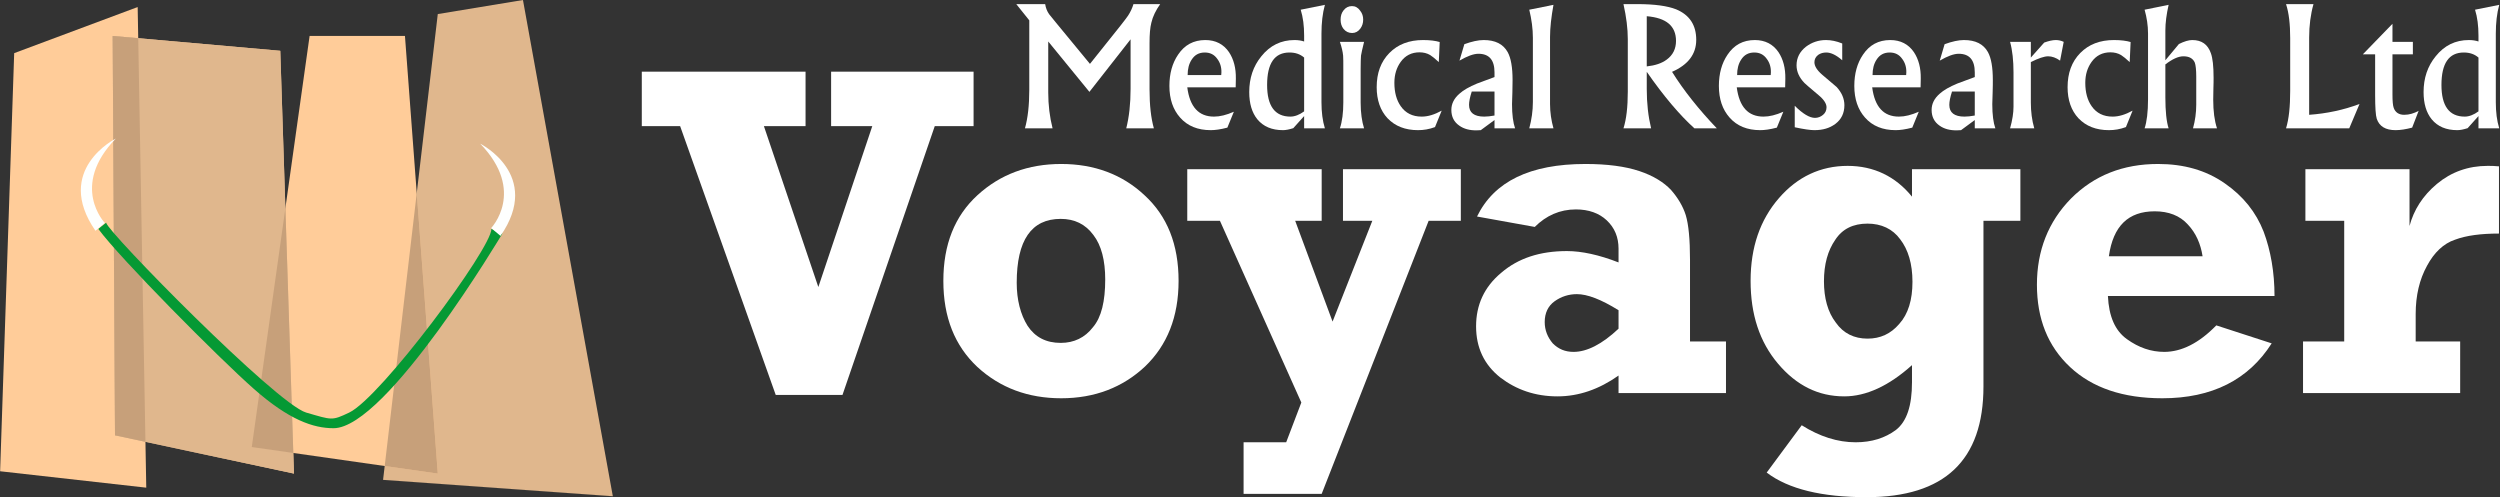 <?xml version="1.0" encoding="UTF-8" standalone="no"?>
<!DOCTYPE svg PUBLIC "-//W3C//DTD SVG 1.1//EN" "http://www.w3.org/Graphics/SVG/1.1/DTD/svg11.dtd">
<svg width="100%" height="100%" viewBox="0 0 1262 251" version="1.1" xmlns="http://www.w3.org/2000/svg" xmlns:xlink="http://www.w3.org/1999/xlink" xml:space="preserve" xmlns:serif="http://www.serif.com/" style="fill-rule:evenodd;clip-rule:evenodd;stroke-linejoin:round;stroke-miterlimit:2;">
    <rect x="0" y="0" width="1262" height="251" fill="#333333" stroke="none"/>
    <g transform="matrix(1,0,0,1,-376.539,-579.812)">
        <g>
            <g transform="matrix(1.364,0,0,1.364,152.12,549.812)">
                <g transform="matrix(1,0,0,1,-1.446,-2.578)">
                    <g transform="matrix(1,0,0,1,-0.289,0.578)">
                        <path d="M171.516,43.662L217.215,26.597L220.396,204.476L166.31,198.402L171.516,43.662" style="fill:rgb(255,204,153);"/>
                    </g>
                    <g transform="matrix(1,0,0,1,-0.289,0.578)">
                        <path d="M270,42.794L207.959,37.299L208.827,185.097L275.062,199.27L270,42.794Z" style="fill:rgb(224,183,141);"/>
                    </g>
                    <g transform="matrix(1,0,0,1,-0.289,0.578)">
                        <path d="M328.281,29.2L359.807,24L393.069,207.657L308.034,201.584L328.281,29.2Z" style="fill:rgb(224,183,141);"/>
                    </g>
                    <g transform="matrix(1,0,0,1,-0.289,0.578)">
                        <path d="M280.846,37.299L316.133,37.299L328.281,199.27L259.443,189.436L280.846,37.299Z" style="fill:rgb(255,204,153);"/>
                    </g>
                    <g transform="matrix(1,0,0,1,-0.289,0.578)">
                        <path d="M270,42.794L207.959,37.299L208.827,185.097L275.062,199.27L270,42.794Z" style="fill:rgb(224,183,141);"/>
                    </g>
                    <g transform="matrix(1,0,0,1,145.485,-92.555)">
                        <path d="M71.647,131.27L62.185,130.432L63.053,278.231L74.319,280.641L71.647,131.27Z" style="fill:rgb(199,160,122);"/>
                    </g>
                    <g transform="matrix(1,0,0,1,145.485,-92.555)">
                        <path d="M126.109,194.143L129.041,284.765L113.669,282.569L126.109,194.143Z" style="fill:rgb(199,160,122);"/>
                    </g>
                    <g transform="matrix(1,0,0,1,145.485,-92.555)">
                        <path d="M182.507,292.403L162.862,289.597L174.722,188.612L182.507,292.403Z" style="fill:rgb(199,160,122);"/>
                    </g>
                </g>
                <g transform="matrix(1,0,0,1,-0.393,1.157)">
                    <path d="M201.307,105.558L204.199,103.244C204.524,106.49 267.278,170.363 278.243,173.528C287.851,176.302 287.683,176.604 294.151,173.528C305.816,167.981 346.792,112.84 346.792,105.558L350.841,107.293C350.841,107.293 308.034,179.313 288.366,179.313C280.846,179.313 271.88,176.228 258.864,164.755C245.849,153.281 209.405,116.549 201.307,105.558Z" style="fill:rgb(5,153,52);"/>
                </g>
                <g transform="matrix(1,0,0,1,0,3)">
                    <path d="M207.381,70.271C207.381,70.271 184.242,81.841 199.861,104.401L203.332,101.509C203.332,101.509 190.316,87.915 207.381,70.271Z" style="fill:rgb(254,255,254);"/>
                </g>
                <g transform="matrix(-1,0,0,1,549.626,4.892)">
                    <path d="M207.381,70.271C207.381,70.271 184.242,81.841 199.861,104.401L203.332,101.509C203.332,101.509 190.316,87.915 207.381,70.271Z" style="fill:rgb(254,255,254);"/>
                </g>
            </g>
            <g transform="matrix(2.486,0,0,2.486,597.424,56.461)">
                <g transform="matrix(36.667,0,0,36.667,116.851,236.581)">
                    <path d="M0.815,-0.688C0.791,-0.654 0.774,-0.62 0.766,-0.585C0.759,-0.558 0.756,-0.52 0.756,-0.473L0.756,-0.215C0.756,-0.128 0.764,-0.057 0.78,-0L0.627,-0C0.643,-0.063 0.651,-0.136 0.651,-0.219L0.651,-0.493L0.423,-0.202L0.195,-0.481L0.195,-0.199C0.195,-0.129 0.203,-0.063 0.219,-0L0.066,-0C0.082,-0.057 0.09,-0.128 0.09,-0.213L0.09,-0.598L0.018,-0.688L0.178,-0.688C0.181,-0.668 0.188,-0.649 0.2,-0.632C0.201,-0.631 0.214,-0.615 0.239,-0.584L0.426,-0.357L0.593,-0.566C0.616,-0.595 0.63,-0.614 0.637,-0.624C0.65,-0.644 0.66,-0.665 0.667,-0.688L0.815,-0.688Z" style="fill:white;fill-rule:nonzero;"/>
                </g>
                <g transform="matrix(36.667,0,0,36.667,147.394,236.581)">
                    <path d="M0.401,-0.275L0.4,-0.227L0.132,-0.227C0.146,-0.119 0.195,-0.065 0.28,-0.065C0.313,-0.065 0.349,-0.074 0.39,-0.092L0.354,-0.004C0.316,0.006 0.286,0.01 0.262,0.01C0.19,0.01 0.133,-0.013 0.092,-0.06C0.053,-0.104 0.033,-0.162 0.033,-0.235C0.033,-0.303 0.049,-0.361 0.081,-0.408C0.117,-0.462 0.167,-0.489 0.232,-0.489C0.289,-0.489 0.333,-0.466 0.363,-0.422C0.389,-0.383 0.402,-0.334 0.401,-0.275ZM0.321,-0.309C0.322,-0.338 0.314,-0.364 0.298,-0.385C0.281,-0.409 0.258,-0.42 0.229,-0.42C0.197,-0.42 0.173,-0.407 0.156,-0.38C0.141,-0.357 0.134,-0.329 0.134,-0.295L0.32,-0.295L0.321,-0.309Z" style="fill:white;fill-rule:nonzero;"/>
                </g>
                <g transform="matrix(36.667,0,0,36.667,163.275,236.581)">
                    <path d="M0.461,-0L0.346,-0L0.346,-0.068L0.286,-0.001C0.264,0.006 0.245,0.01 0.229,0.01C0.167,0.01 0.12,-0.01 0.087,-0.05C0.057,-0.087 0.042,-0.137 0.042,-0.201C0.042,-0.278 0.064,-0.344 0.109,-0.399C0.157,-0.459 0.218,-0.489 0.293,-0.489C0.313,-0.489 0.331,-0.486 0.346,-0.481L0.346,-0.514C0.346,-0.568 0.34,-0.615 0.327,-0.657L0.461,-0.684C0.448,-0.637 0.442,-0.584 0.442,-0.524L0.442,-0.145C0.442,-0.09 0.448,-0.042 0.461,-0ZM0.346,-0.094L0.346,-0.392C0.324,-0.411 0.297,-0.42 0.265,-0.42C0.182,-0.42 0.141,-0.36 0.141,-0.24C0.141,-0.124 0.184,-0.065 0.27,-0.065C0.294,-0.065 0.32,-0.075 0.346,-0.094Z" style="fill:white;fill-rule:nonzero;"/>
                </g>
                <g transform="matrix(36.667,0,0,36.667,181.608,236.581)">
                    <path d="M0.173,-0.602C0.173,-0.583 0.168,-0.567 0.157,-0.552C0.145,-0.536 0.13,-0.528 0.112,-0.528C0.093,-0.528 0.077,-0.535 0.064,-0.551C0.053,-0.565 0.048,-0.582 0.048,-0.602C0.048,-0.622 0.053,-0.639 0.064,-0.653C0.076,-0.669 0.092,-0.677 0.111,-0.677C0.129,-0.677 0.144,-0.669 0.156,-0.652C0.168,-0.637 0.173,-0.621 0.173,-0.602ZM0.178,-0L0.044,-0C0.057,-0.039 0.063,-0.087 0.063,-0.143L0.063,-0.322C0.063,-0.364 0.063,-0.391 0.062,-0.402C0.06,-0.424 0.054,-0.45 0.044,-0.479L0.178,-0.479C0.169,-0.442 0.163,-0.417 0.161,-0.403C0.16,-0.39 0.159,-0.365 0.159,-0.326L0.159,-0.143C0.159,-0.086 0.166,-0.038 0.178,-0Z" style="fill:white;fill-rule:nonzero;"/>
                </g>
                <g transform="matrix(36.667,0,0,36.667,189.557,236.581)">
                    <path d="M0.391,-0.098L0.354,-0.007C0.322,0.005 0.291,0.01 0.26,0.01C0.189,0.01 0.133,-0.012 0.091,-0.056C0.051,-0.099 0.031,-0.157 0.031,-0.228C0.031,-0.306 0.054,-0.369 0.101,-0.417C0.148,-0.465 0.21,-0.489 0.288,-0.489C0.326,-0.489 0.357,-0.485 0.38,-0.478L0.375,-0.367C0.353,-0.387 0.337,-0.4 0.327,-0.406C0.31,-0.416 0.29,-0.421 0.268,-0.421C0.224,-0.421 0.189,-0.403 0.164,-0.368C0.141,-0.336 0.129,-0.298 0.129,-0.252C0.129,-0.199 0.141,-0.156 0.164,-0.123C0.191,-0.084 0.23,-0.065 0.28,-0.065C0.315,-0.065 0.351,-0.076 0.391,-0.098Z" style="fill:white;fill-rule:nonzero;"/>
                </g>
                <g transform="matrix(36.667,0,0,36.667,204.829,236.581)">
                    <path d="M0.381,-0L0.267,-0L0.267,-0.046L0.191,0.01L0.169,0.011C0.13,0.012 0.097,0.003 0.072,-0.015C0.043,-0.035 0.028,-0.064 0.028,-0.102C0.028,-0.136 0.043,-0.166 0.073,-0.192C0.095,-0.212 0.127,-0.23 0.17,-0.248C0.202,-0.26 0.234,-0.272 0.267,-0.284L0.267,-0.31C0.267,-0.379 0.237,-0.413 0.178,-0.413C0.151,-0.413 0.116,-0.4 0.073,-0.375L0.1,-0.466C0.141,-0.481 0.177,-0.489 0.207,-0.489C0.271,-0.489 0.315,-0.467 0.34,-0.422C0.358,-0.389 0.367,-0.338 0.367,-0.267C0.367,-0.252 0.367,-0.23 0.366,-0.2C0.365,-0.17 0.364,-0.148 0.364,-0.134C0.364,-0.076 0.37,-0.031 0.381,-0ZM0.267,-0.071L0.267,-0.204L0.141,-0.204C0.131,-0.173 0.126,-0.148 0.126,-0.13C0.126,-0.087 0.154,-0.065 0.21,-0.065C0.226,-0.065 0.245,-0.067 0.267,-0.071Z" style="fill:white;fill-rule:nonzero;"/>
                </g>
                <g transform="matrix(36.667,0,0,36.667,220.101,236.581)">
                    <path d="M0.177,-0L0.043,-0C0.056,-0.049 0.063,-0.097 0.063,-0.146L0.063,-0.501C0.063,-0.551 0.056,-0.603 0.043,-0.657L0.177,-0.684C0.165,-0.617 0.158,-0.558 0.158,-0.506L0.158,-0.135C0.158,-0.088 0.165,-0.043 0.177,-0Z" style="fill:white;fill-rule:nonzero;"/>
                </g>
                <g transform="matrix(36.667,0,0,36.667,238.201,236.581)">
                    <path d="M0.588,-0L0.464,-0C0.382,-0.074 0.294,-0.178 0.2,-0.313L0.2,-0.217C0.2,-0.139 0.208,-0.067 0.224,-0L0.071,-0C0.087,-0.05 0.095,-0.118 0.095,-0.204L0.095,-0.494C0.095,-0.552 0.087,-0.617 0.071,-0.688L0.147,-0.688C0.243,-0.688 0.315,-0.678 0.363,-0.659C0.437,-0.628 0.474,-0.572 0.474,-0.49C0.474,-0.411 0.429,-0.352 0.34,-0.313C0.405,-0.209 0.488,-0.105 0.588,-0ZM0.362,-0.484C0.362,-0.567 0.308,-0.612 0.2,-0.621L0.2,-0.343C0.246,-0.348 0.283,-0.36 0.311,-0.381C0.345,-0.406 0.362,-0.441 0.362,-0.484Z" style="fill:white;fill-rule:nonzero;"/>
                </g>
                <g transform="matrix(36.667,0,0,36.667,258.97,236.581)">
                    <path d="M0.401,-0.275L0.4,-0.227L0.132,-0.227C0.146,-0.119 0.195,-0.065 0.28,-0.065C0.313,-0.065 0.349,-0.074 0.39,-0.092L0.354,-0.004C0.316,0.006 0.286,0.01 0.262,0.01C0.19,0.01 0.133,-0.013 0.092,-0.06C0.053,-0.104 0.033,-0.162 0.033,-0.235C0.033,-0.303 0.049,-0.361 0.081,-0.408C0.117,-0.462 0.167,-0.489 0.232,-0.489C0.289,-0.489 0.333,-0.466 0.363,-0.422C0.389,-0.383 0.402,-0.334 0.401,-0.275ZM0.321,-0.309C0.322,-0.338 0.314,-0.364 0.298,-0.385C0.281,-0.409 0.258,-0.42 0.229,-0.42C0.197,-0.42 0.173,-0.407 0.156,-0.38C0.141,-0.357 0.134,-0.329 0.134,-0.295L0.32,-0.295L0.321,-0.309Z" style="fill:white;fill-rule:nonzero;"/>
                </g>
                <g transform="matrix(36.667,0,0,36.667,274.85,236.581)">
                    <path d="M0.295,-0.128C0.295,-0.084 0.278,-0.049 0.244,-0.024C0.213,-0.001 0.175,0.01 0.129,0.01C0.107,0.01 0.071,0.005 0.02,-0.006L0.02,-0.125C0.064,-0.081 0.102,-0.058 0.132,-0.058C0.149,-0.058 0.164,-0.064 0.177,-0.075C0.19,-0.086 0.196,-0.1 0.196,-0.117C0.196,-0.136 0.182,-0.159 0.153,-0.183C0.101,-0.227 0.075,-0.249 0.074,-0.251C0.045,-0.281 0.03,-0.314 0.03,-0.349C0.03,-0.391 0.048,-0.425 0.082,-0.452C0.114,-0.476 0.151,-0.489 0.193,-0.489C0.221,-0.489 0.251,-0.483 0.283,-0.47L0.283,-0.377C0.25,-0.406 0.22,-0.42 0.195,-0.42C0.178,-0.42 0.163,-0.416 0.15,-0.407C0.136,-0.396 0.129,-0.383 0.129,-0.366C0.129,-0.345 0.143,-0.322 0.172,-0.297L0.252,-0.229C0.28,-0.198 0.295,-0.165 0.295,-0.128Z" style="fill:white;fill-rule:nonzero;"/>
                </g>
                <g transform="matrix(36.667,0,0,36.667,286.47,236.581)">
                    <path d="M0.401,-0.275L0.4,-0.227L0.132,-0.227C0.146,-0.119 0.195,-0.065 0.28,-0.065C0.313,-0.065 0.349,-0.074 0.39,-0.092L0.354,-0.004C0.316,0.006 0.286,0.01 0.262,0.01C0.19,0.01 0.133,-0.013 0.092,-0.06C0.053,-0.104 0.033,-0.162 0.033,-0.235C0.033,-0.303 0.049,-0.361 0.081,-0.408C0.117,-0.462 0.167,-0.489 0.232,-0.489C0.289,-0.489 0.333,-0.466 0.363,-0.422C0.389,-0.383 0.402,-0.334 0.401,-0.275ZM0.321,-0.309C0.322,-0.338 0.314,-0.364 0.298,-0.385C0.281,-0.409 0.258,-0.42 0.229,-0.42C0.197,-0.42 0.173,-0.407 0.156,-0.38C0.141,-0.357 0.134,-0.329 0.134,-0.295L0.32,-0.295L0.321,-0.309Z" style="fill:white;fill-rule:nonzero;"/>
                </g>
                <g transform="matrix(36.667,0,0,36.667,302.35,236.581)">
                    <path d="M0.381,-0L0.267,-0L0.267,-0.046L0.191,0.01L0.169,0.011C0.13,0.012 0.097,0.003 0.072,-0.015C0.043,-0.035 0.028,-0.064 0.028,-0.102C0.028,-0.136 0.043,-0.166 0.073,-0.192C0.095,-0.212 0.127,-0.23 0.17,-0.248C0.202,-0.26 0.234,-0.272 0.267,-0.284L0.267,-0.31C0.267,-0.379 0.237,-0.413 0.178,-0.413C0.151,-0.413 0.116,-0.4 0.073,-0.375L0.1,-0.466C0.141,-0.481 0.177,-0.489 0.207,-0.489C0.271,-0.489 0.315,-0.467 0.34,-0.422C0.358,-0.389 0.367,-0.338 0.367,-0.267C0.367,-0.252 0.367,-0.23 0.366,-0.2C0.365,-0.17 0.364,-0.148 0.364,-0.134C0.364,-0.076 0.37,-0.031 0.381,-0ZM0.267,-0.071L0.267,-0.204L0.141,-0.204C0.131,-0.173 0.126,-0.148 0.126,-0.13C0.126,-0.087 0.154,-0.065 0.21,-0.065C0.226,-0.065 0.245,-0.067 0.267,-0.071Z" style="fill:white;fill-rule:nonzero;"/>
                </g>
                <g transform="matrix(36.667,0,0,36.667,317.622,236.581)">
                    <path d="M0.343,-0.479L0.323,-0.375C0.301,-0.391 0.278,-0.399 0.257,-0.399C0.235,-0.399 0.203,-0.388 0.161,-0.367L0.161,-0.143C0.161,-0.093 0.167,-0.045 0.18,-0L0.046,-0C0.059,-0.046 0.065,-0.086 0.065,-0.12L0.065,-0.309C0.065,-0.375 0.059,-0.432 0.046,-0.479L0.161,-0.479L0.161,-0.392L0.235,-0.475C0.26,-0.484 0.281,-0.489 0.299,-0.489C0.314,-0.489 0.328,-0.486 0.343,-0.479Z" style="fill:white;fill-rule:nonzero;"/>
                </g>
                <g transform="matrix(36.667,0,0,36.667,329.85,236.581)">
                    <path d="M0.391,-0.098L0.354,-0.007C0.322,0.005 0.291,0.01 0.26,0.01C0.189,0.01 0.133,-0.012 0.091,-0.056C0.051,-0.099 0.031,-0.157 0.031,-0.228C0.031,-0.306 0.054,-0.369 0.101,-0.417C0.148,-0.465 0.21,-0.489 0.288,-0.489C0.326,-0.489 0.357,-0.485 0.38,-0.478L0.375,-0.367C0.353,-0.387 0.337,-0.4 0.327,-0.406C0.31,-0.416 0.29,-0.421 0.268,-0.421C0.224,-0.421 0.189,-0.403 0.164,-0.368C0.141,-0.336 0.129,-0.298 0.129,-0.252C0.129,-0.199 0.141,-0.156 0.164,-0.123C0.191,-0.084 0.23,-0.065 0.28,-0.065C0.315,-0.065 0.351,-0.076 0.391,-0.098Z" style="fill:white;fill-rule:nonzero;"/>
                </g>
                <g transform="matrix(36.667,0,0,36.667,345.122,236.581)">
                    <path d="M0.442,-0L0.309,-0C0.321,-0.043 0.327,-0.087 0.327,-0.131L0.327,-0.286C0.327,-0.324 0.324,-0.35 0.319,-0.364C0.309,-0.387 0.288,-0.399 0.256,-0.399C0.228,-0.399 0.195,-0.384 0.156,-0.354L0.156,-0.171C0.156,-0.095 0.162,-0.037 0.174,-0L0.041,-0C0.053,-0.036 0.06,-0.09 0.06,-0.161L0.06,-0.525C0.06,-0.57 0.053,-0.614 0.041,-0.657L0.174,-0.684C0.162,-0.631 0.156,-0.584 0.156,-0.542L0.156,-0.377L0.231,-0.467C0.261,-0.482 0.286,-0.489 0.305,-0.489C0.357,-0.489 0.391,-0.465 0.408,-0.416C0.418,-0.389 0.423,-0.344 0.423,-0.28C0.423,-0.266 0.423,-0.246 0.422,-0.22C0.422,-0.192 0.421,-0.172 0.421,-0.159C0.421,-0.095 0.428,-0.042 0.442,-0Z" style="fill:white;fill-rule:nonzero;"/>
                </g>
                <g transform="matrix(36.667,0,0,36.667,372.998,236.581)">
                    <path d="M0.471,-0.135L0.414,-0L0.064,-0C0.08,-0.052 0.087,-0.121 0.087,-0.207L0.087,-0.5C0.087,-0.576 0.08,-0.639 0.064,-0.688L0.216,-0.688C0.2,-0.631 0.192,-0.569 0.192,-0.503L0.192,-0.075C0.29,-0.082 0.383,-0.102 0.471,-0.135Z" style="fill:white;fill-rule:nonzero;"/>
                </g>
                <g transform="matrix(36.667,0,0,36.667,390.723,236.581)">
                    <path d="M0.315,-0.097L0.279,-0.004C0.245,0.005 0.214,0.01 0.187,0.01C0.132,0.01 0.097,-0.011 0.083,-0.053C0.077,-0.071 0.074,-0.116 0.074,-0.186L0.074,-0.41L0.006,-0.41L0.17,-0.579L0.17,-0.479L0.283,-0.479L0.283,-0.41L0.17,-0.41L0.17,-0.188C0.17,-0.152 0.172,-0.126 0.177,-0.113C0.186,-0.088 0.206,-0.075 0.235,-0.075C0.263,-0.075 0.289,-0.083 0.315,-0.097Z" style="fill:white;fill-rule:nonzero;"/>
                </g>
                <g transform="matrix(36.667,0,0,36.667,401.733,236.581)">
                    <path d="M0.461,-0L0.346,-0L0.346,-0.068L0.286,-0.001C0.264,0.006 0.245,0.01 0.229,0.01C0.167,0.01 0.12,-0.01 0.087,-0.05C0.057,-0.087 0.042,-0.137 0.042,-0.201C0.042,-0.278 0.064,-0.344 0.109,-0.399C0.157,-0.459 0.218,-0.489 0.293,-0.489C0.313,-0.489 0.331,-0.486 0.346,-0.481L0.346,-0.514C0.346,-0.568 0.34,-0.615 0.327,-0.657L0.461,-0.684C0.448,-0.637 0.442,-0.584 0.442,-0.524L0.442,-0.145C0.442,-0.09 0.448,-0.042 0.461,-0ZM0.346,-0.094L0.346,-0.392C0.324,-0.411 0.297,-0.42 0.265,-0.42C0.182,-0.42 0.141,-0.36 0.141,-0.24C0.141,-0.124 0.184,-0.065 0.27,-0.065C0.294,-0.065 0.32,-0.075 0.346,-0.094Z" style="fill:white;fill-rule:nonzero;"/>
                </g>
            </g>
            <g transform="matrix(6.516,0,0,6.516,69.4,-814.217)">
                <g transform="matrix(36.667,0,0,36.667,96.893,244.39)">
                    <path d="M0.282,0.004L0.08,-0.564L-0.001,-0.564L-0.001,-0.679L0.345,-0.679L0.345,-0.564L0.257,-0.564L0.372,-0.224L0.486,-0.564L0.399,-0.564L0.399,-0.679L0.7,-0.679L0.7,-0.564L0.618,-0.564L0.423,0.004L0.282,0.004Z" style="fill:white;fill-rule:nonzero;"/>
                </g>
                <g transform="matrix(36.667,0,0,36.667,118.825,244.39)">
                    <path d="M0.287,0.011C0.217,0.011 0.158,-0.011 0.11,-0.055C0.062,-0.1 0.038,-0.16 0.038,-0.237C0.038,-0.314 0.062,-0.374 0.11,-0.418C0.158,-0.462 0.217,-0.484 0.287,-0.484C0.357,-0.484 0.416,-0.462 0.463,-0.418C0.511,-0.374 0.535,-0.314 0.535,-0.237C0.535,-0.161 0.511,-0.101 0.464,-0.056C0.417,-0.012 0.358,0.011 0.287,0.011ZM0.286,-0.106C0.314,-0.106 0.337,-0.117 0.354,-0.139C0.372,-0.16 0.38,-0.194 0.38,-0.24C0.38,-0.28 0.372,-0.312 0.355,-0.334C0.338,-0.357 0.315,-0.368 0.286,-0.368C0.224,-0.368 0.193,-0.323 0.193,-0.233C0.193,-0.197 0.201,-0.166 0.216,-0.142C0.232,-0.118 0.255,-0.106 0.286,-0.106Z" style="fill:white;fill-rule:nonzero;"/>
                </g>
                <g transform="matrix(36.667,0,0,36.667,138.931,244.39)">
                    <path d="M0.124,0.213L0.124,0.104L0.214,0.104L0.246,0.02L0.074,-0.364L0.005,-0.364L0.005,-0.473L0.289,-0.473L0.289,-0.364L0.233,-0.364L0.312,-0.151L0.396,-0.364L0.334,-0.364L0.334,-0.473L0.583,-0.473L0.583,-0.364L0.515,-0.364L0.289,0.213L0.124,0.213Z" style="fill:white;fill-rule:nonzero;"/>
                </g>
                <g transform="matrix(36.667,0,0,36.667,159.986,244.39)">
                    <path d="M0.569,-0.109L0.569,-0L0.342,-0L0.342,-0.037C0.301,-0.008 0.258,0.007 0.213,0.007C0.166,0.007 0.126,-0.007 0.092,-0.033C0.058,-0.06 0.041,-0.096 0.041,-0.141C0.041,-0.186 0.058,-0.224 0.094,-0.254C0.13,-0.285 0.176,-0.3 0.233,-0.3C0.264,-0.3 0.301,-0.292 0.342,-0.276L0.342,-0.305C0.342,-0.329 0.334,-0.349 0.317,-0.365C0.301,-0.38 0.279,-0.388 0.252,-0.388C0.218,-0.388 0.189,-0.375 0.165,-0.351L0.043,-0.373C0.079,-0.447 0.155,-0.484 0.272,-0.484C0.318,-0.484 0.356,-0.479 0.386,-0.469C0.416,-0.459 0.438,-0.445 0.453,-0.429C0.467,-0.413 0.478,-0.395 0.484,-0.376C0.49,-0.356 0.493,-0.325 0.493,-0.281L0.493,-0.109L0.569,-0.109ZM0.342,-0.175C0.305,-0.198 0.276,-0.209 0.254,-0.209C0.237,-0.209 0.221,-0.204 0.207,-0.194C0.193,-0.184 0.186,-0.169 0.186,-0.15C0.186,-0.133 0.192,-0.118 0.203,-0.105C0.215,-0.093 0.229,-0.087 0.247,-0.087C0.275,-0.087 0.307,-0.103 0.342,-0.136L0.342,-0.175Z" style="fill:white;fill-rule:nonzero;"/>
                </g>
                <g transform="matrix(36.667,0,0,36.667,181.363,244.39)">
                    <path d="M0.608,-0.473L0.608,-0.364L0.53,-0.364L0.53,-0.014C0.53,0.142 0.448,0.22 0.283,0.22C0.189,0.22 0.118,0.203 0.072,0.168L0.146,0.068C0.184,0.092 0.222,0.104 0.26,0.104C0.294,0.104 0.322,0.095 0.345,0.078C0.368,0.06 0.379,0.027 0.379,-0.023L0.379,-0.059C0.33,-0.015 0.282,0.007 0.236,0.007C0.181,0.007 0.135,-0.016 0.096,-0.062C0.057,-0.108 0.038,-0.166 0.038,-0.237C0.038,-0.308 0.058,-0.366 0.098,-0.412C0.137,-0.457 0.186,-0.48 0.243,-0.48C0.298,-0.48 0.344,-0.458 0.379,-0.415L0.379,-0.473L0.608,-0.473ZM0.38,-0.235C0.38,-0.273 0.371,-0.303 0.354,-0.325C0.338,-0.347 0.314,-0.358 0.285,-0.358C0.255,-0.358 0.232,-0.347 0.217,-0.324C0.201,-0.301 0.193,-0.272 0.193,-0.236C0.193,-0.201 0.201,-0.171 0.218,-0.149C0.234,-0.126 0.257,-0.115 0.285,-0.115C0.312,-0.115 0.334,-0.125 0.352,-0.146C0.371,-0.167 0.38,-0.197 0.38,-0.235Z" style="fill:white;fill-rule:nonzero;"/>
                </g>
                <g transform="matrix(36.667,0,0,36.667,203.545,244.39)">
                    <path d="M0.417,-0.143L0.534,-0.105C0.485,-0.028 0.408,0.011 0.303,0.011C0.22,0.011 0.155,-0.011 0.108,-0.055C0.061,-0.099 0.038,-0.157 0.038,-0.229C0.038,-0.301 0.062,-0.362 0.11,-0.411C0.159,-0.46 0.22,-0.484 0.294,-0.484C0.348,-0.484 0.395,-0.471 0.435,-0.443C0.474,-0.416 0.501,-0.382 0.517,-0.341C0.532,-0.301 0.54,-0.255 0.54,-0.205L0.188,-0.205C0.19,-0.162 0.203,-0.132 0.228,-0.114C0.253,-0.096 0.279,-0.087 0.307,-0.087C0.343,-0.087 0.38,-0.105 0.417,-0.143ZM0.388,-0.289C0.384,-0.315 0.374,-0.338 0.357,-0.356C0.34,-0.375 0.316,-0.384 0.287,-0.384C0.231,-0.384 0.199,-0.353 0.19,-0.289L0.388,-0.289Z" style="fill:white;fill-rule:nonzero;"/>
                </g>
                <g transform="matrix(36.667,0,0,36.667,224.564,244.39)">
                    <path d="M0.359,-0.109L0.359,-0L0.027,-0L0.027,-0.109L0.114,-0.109L0.114,-0.364L0.032,-0.364L0.032,-0.473L0.252,-0.473L0.252,-0.353C0.261,-0.387 0.28,-0.417 0.31,-0.442C0.34,-0.467 0.376,-0.48 0.417,-0.48C0.424,-0.48 0.432,-0.48 0.441,-0.479L0.441,-0.337C0.403,-0.337 0.372,-0.333 0.348,-0.324C0.324,-0.316 0.304,-0.297 0.289,-0.269C0.273,-0.24 0.265,-0.206 0.265,-0.167L0.265,-0.109L0.359,-0.109Z" style="fill:white;fill-rule:nonzero;"/>
                </g>
            </g>
        </g>
    </g>
</svg>

